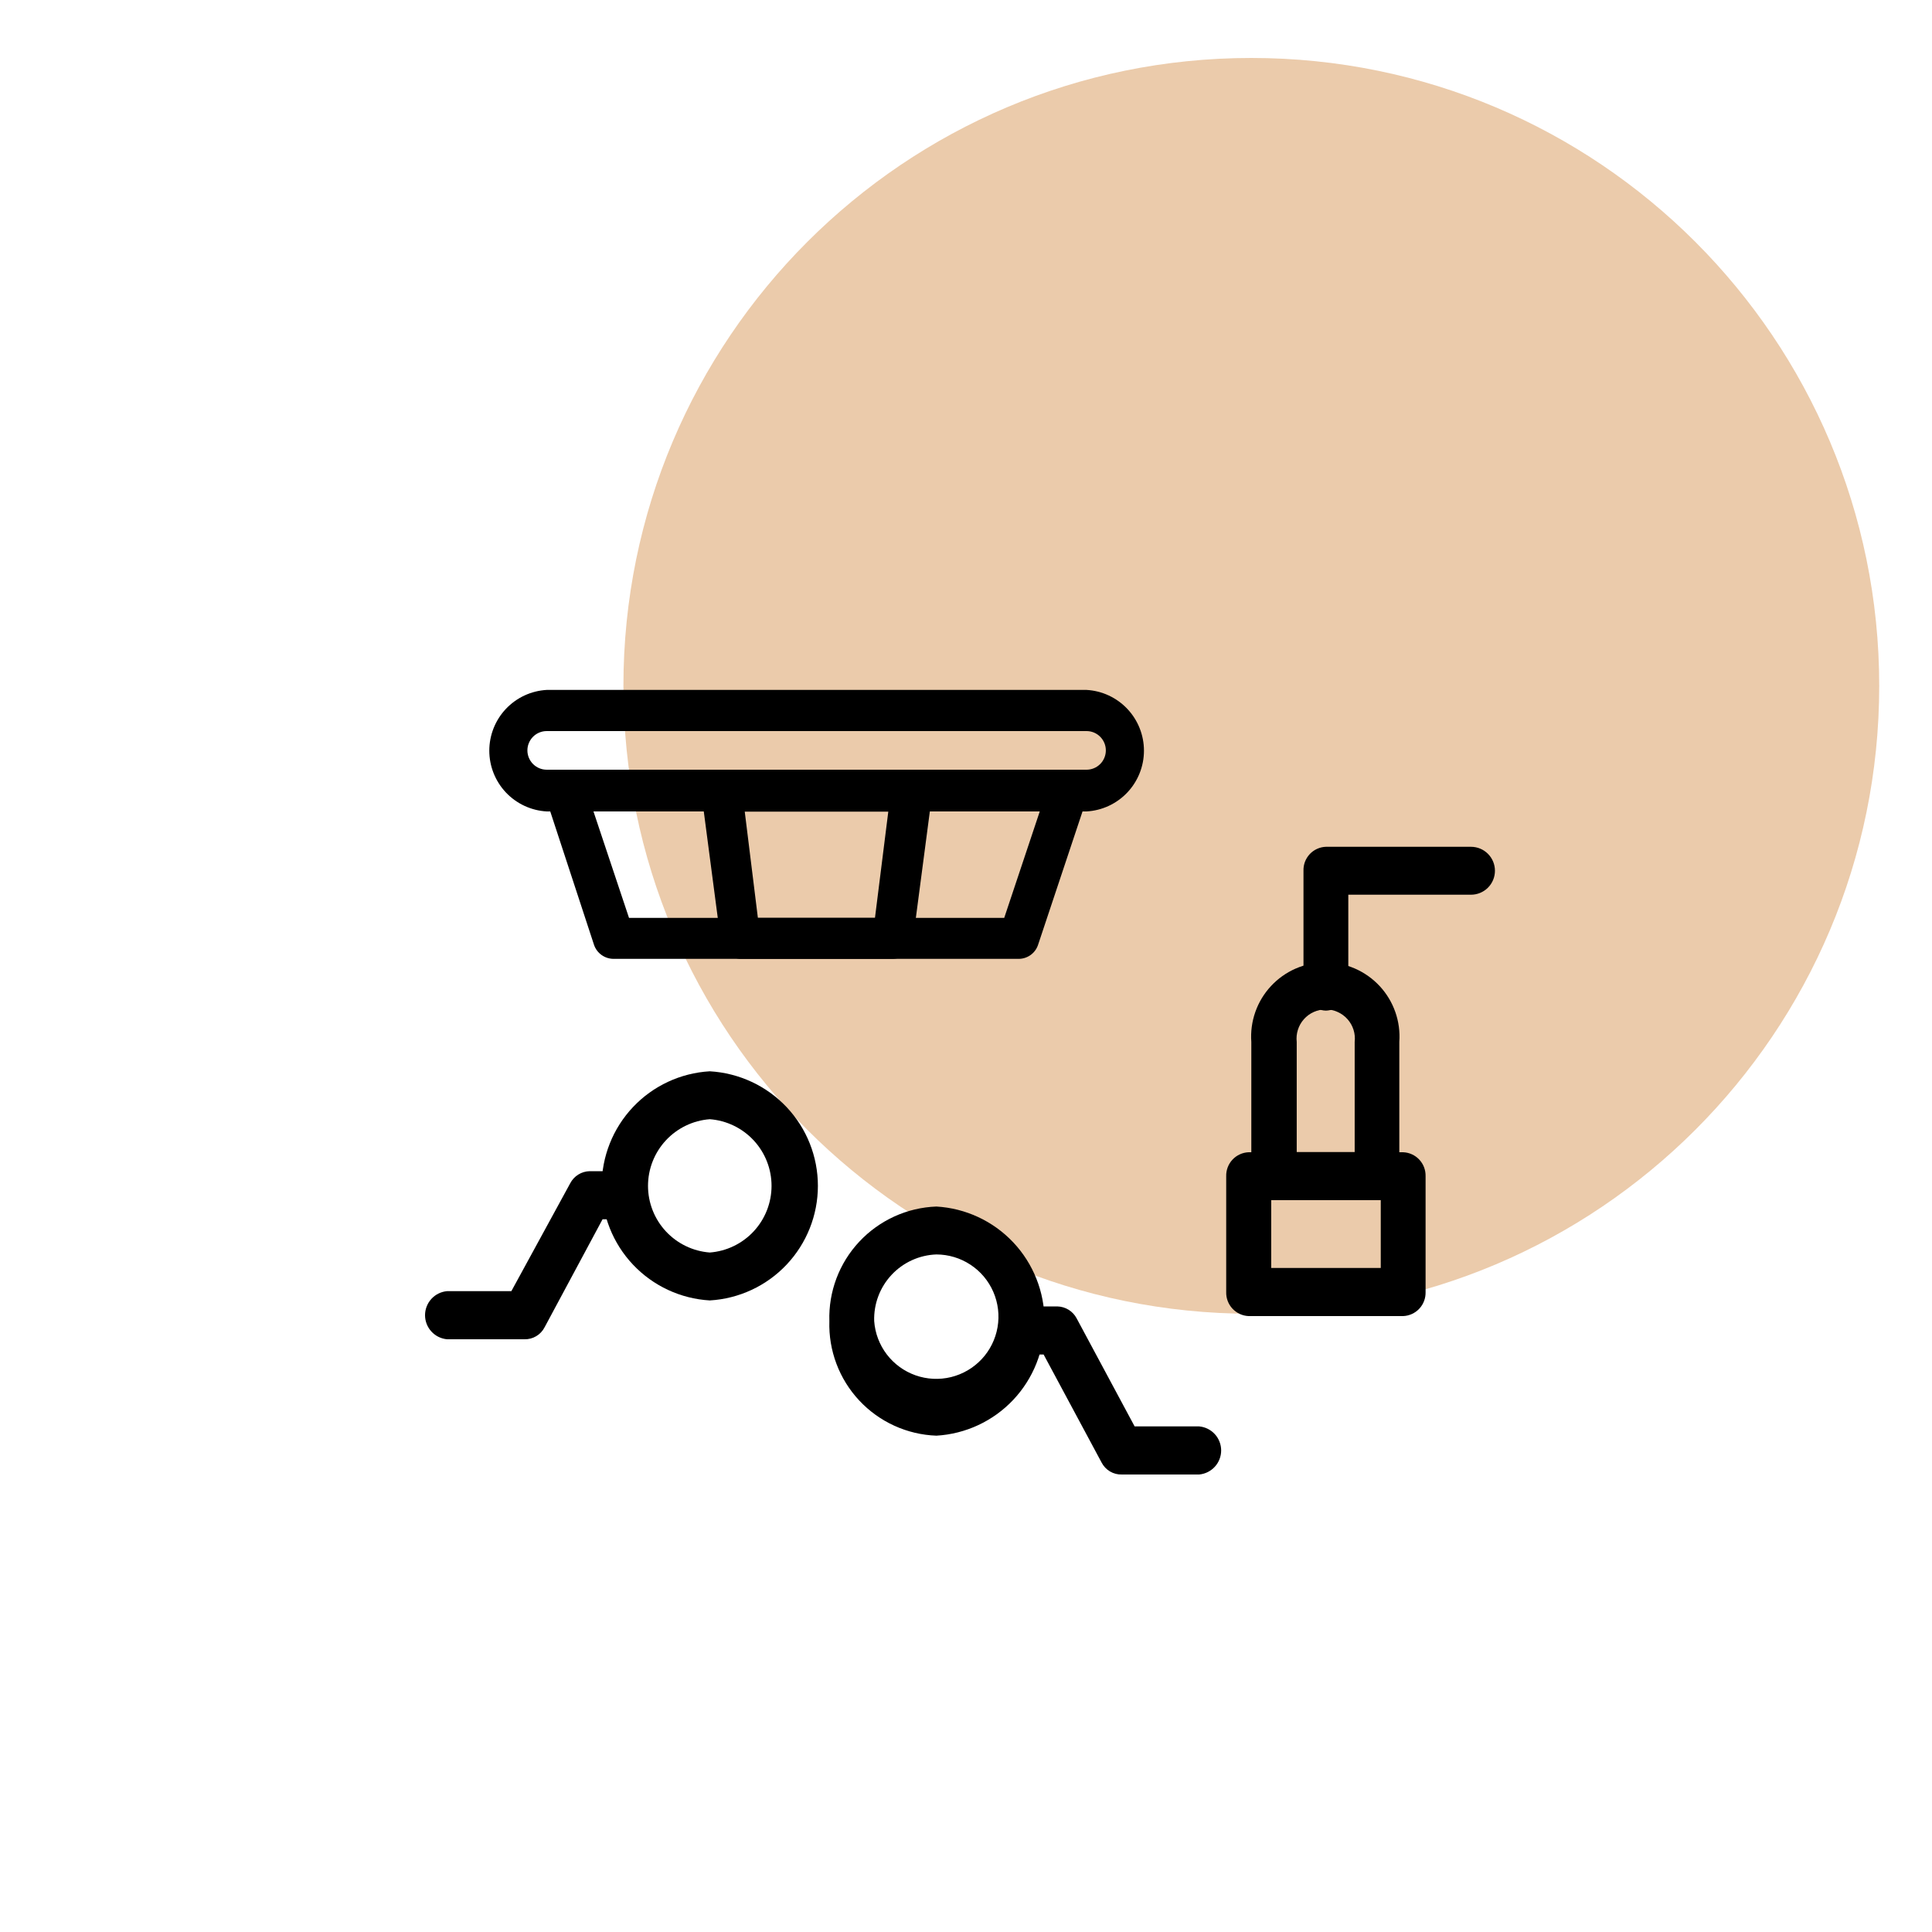 <svg width="100" height="100" viewBox="0 0 100 100" fill="none" xmlns="http://www.w3.org/2000/svg">
<g style="mix-blend-mode:multiply">
<path d="M64.768 68C82.718 68 97.268 53.449 97.268 35.5C97.268 17.551 82.718 3 64.768 3C46.819 3 32.268 17.551 32.268 35.5C32.268 53.449 46.819 68 64.768 68Z" fill="#EBCBAB"/>
</g>
<path d="M52.748 49.63H31.748C31.528 49.628 31.313 49.557 31.134 49.428C30.955 49.3 30.82 49.118 30.748 48.91L28.248 41.29C28.192 41.123 28.175 40.946 28.202 40.772C28.228 40.598 28.295 40.432 28.398 40.29C28.498 40.155 28.627 40.045 28.776 39.968C28.926 39.892 29.091 39.852 29.258 39.85H55.258C55.426 39.852 55.591 39.892 55.74 39.968C55.89 40.045 56.019 40.155 56.118 40.29C56.224 40.431 56.293 40.597 56.319 40.771C56.345 40.946 56.328 41.124 56.268 41.29L53.728 48.91C53.659 49.116 53.527 49.296 53.352 49.425C53.176 49.553 52.966 49.625 52.748 49.63V49.63ZM32.558 47.51H51.978L53.818 42H30.718L32.558 47.51Z" fill="black"/>
<path d="M46.228 49.63H38.308C38.059 49.616 37.823 49.515 37.641 49.345C37.458 49.175 37.34 48.947 37.308 48.7L36.308 41.09C36.29 40.94 36.303 40.787 36.348 40.642C36.393 40.497 36.468 40.364 36.568 40.25C36.668 40.139 36.789 40.049 36.925 39.987C37.062 39.925 37.209 39.892 37.358 39.89H47.198C47.348 39.892 47.495 39.925 47.631 39.987C47.767 40.049 47.889 40.139 47.988 40.25C48.089 40.364 48.164 40.497 48.209 40.642C48.253 40.787 48.267 40.94 48.248 41.09L47.248 48.7C47.215 48.95 47.095 49.181 46.908 49.352C46.722 49.522 46.481 49.62 46.228 49.63ZM39.228 47.51H45.288L45.978 42.01H38.548L39.228 47.51Z" fill="black"/>
<path d="M56.238 42H28.298C27.495 41.955 26.739 41.604 26.186 41.019C25.634 40.434 25.326 39.66 25.326 38.855C25.326 38.05 25.634 37.276 26.186 36.691C26.739 36.106 27.495 35.755 28.298 35.71H56.238C57.042 35.755 57.797 36.106 58.35 36.691C58.903 37.276 59.211 38.05 59.211 38.855C59.211 39.66 58.903 40.434 58.35 41.019C57.797 41.604 57.042 41.955 56.238 42V42ZM28.298 37.84C28.033 37.84 27.779 37.945 27.591 38.133C27.404 38.321 27.298 38.575 27.298 38.84C27.298 39.105 27.404 39.36 27.591 39.547C27.779 39.735 28.033 39.84 28.298 39.84H56.238C56.504 39.84 56.758 39.735 56.945 39.547C57.133 39.36 57.238 39.105 57.238 38.84C57.238 38.575 57.133 38.321 56.945 38.133C56.758 37.945 56.504 37.84 56.238 37.84H28.298Z" fill="black"/>
<path d="M27.138 69.32H23.138C22.827 69.292 22.538 69.149 22.328 68.918C22.117 68.688 22 68.387 22 68.075C22 67.763 22.117 67.462 22.328 67.231C22.538 67.001 22.827 66.858 23.138 66.83H26.468L29.518 61.24C29.615 61.057 29.758 60.903 29.934 60.794C30.11 60.685 30.311 60.625 30.518 60.62H32.358C32.669 60.648 32.959 60.791 33.169 61.022C33.38 61.252 33.497 61.553 33.497 61.865C33.497 62.177 33.38 62.478 33.169 62.709C32.959 62.939 32.669 63.082 32.358 63.11H31.188L28.188 68.7C28.09 68.892 27.939 69.052 27.753 69.162C27.567 69.272 27.354 69.327 27.138 69.32V69.32Z" fill="black"/>
<path d="M36.738 67.31C35.225 67.222 33.803 66.559 32.763 65.457C31.722 64.354 31.143 62.896 31.143 61.38C31.143 59.864 31.722 58.406 32.763 57.303C33.803 56.201 35.225 55.538 36.738 55.45C38.252 55.538 39.674 56.201 40.714 57.303C41.754 58.406 42.334 59.864 42.334 61.38C42.334 62.896 41.754 64.354 40.714 65.457C39.674 66.559 38.252 67.222 36.738 67.31V67.31ZM36.738 57.93C35.869 57.996 35.056 58.389 34.463 59.028C33.87 59.668 33.541 60.508 33.541 61.38C33.541 62.252 33.87 63.092 34.463 63.732C35.056 64.371 35.869 64.764 36.738 64.83C37.608 64.764 38.42 64.371 39.013 63.732C39.606 63.092 39.935 62.252 39.935 61.38C39.935 60.508 39.606 59.668 39.013 59.028C38.42 58.389 37.608 57.996 36.738 57.93V57.93Z" fill="black"/>
<path d="M58.068 76.32H62.068C62.379 76.292 62.668 76.149 62.879 75.918C63.09 75.688 63.207 75.387 63.207 75.075C63.207 74.763 63.09 74.462 62.879 74.231C62.668 74.001 62.379 73.858 62.068 73.83H58.728L55.728 68.24C55.632 68.057 55.489 67.903 55.313 67.794C55.137 67.685 54.935 67.625 54.728 67.62H52.838C52.527 67.648 52.238 67.791 52.027 68.022C51.817 68.252 51.7 68.553 51.7 68.865C51.7 69.177 51.817 69.478 52.027 69.709C52.238 69.939 52.527 70.082 52.838 70.11H54.018L57.018 75.7C57.117 75.892 57.267 76.052 57.453 76.162C57.639 76.272 57.852 76.327 58.068 76.32V76.32Z" fill="black"/>
<path d="M42.928 68.38C42.88 66.86 43.435 65.382 44.474 64.271C45.512 63.16 46.948 62.505 48.468 62.45C49.981 62.538 51.404 63.201 52.444 64.303C53.484 65.406 54.064 66.864 54.064 68.38C54.064 69.896 53.484 71.354 52.444 72.457C51.404 73.559 49.981 74.222 48.468 74.31C46.948 74.255 45.512 73.6 44.474 72.489C43.435 71.378 42.88 69.9 42.928 68.38ZM45.248 68.38C45.293 69.005 45.519 69.604 45.899 70.102C46.279 70.6 46.796 70.977 47.387 71.186C47.978 71.395 48.617 71.427 49.226 71.278C49.834 71.129 50.386 70.805 50.814 70.347C51.242 69.889 51.526 69.316 51.633 68.698C51.74 68.081 51.664 67.445 51.415 66.87C51.166 66.295 50.755 65.805 50.231 65.461C49.708 65.116 49.095 64.932 48.468 64.93C47.584 64.961 46.748 65.342 46.145 65.989C45.541 66.636 45.219 67.496 45.248 68.38V68.38Z" fill="black"/>
<path d="M72.628 68.12H64.628C64.311 68.107 64.011 67.97 63.794 67.738C63.577 67.506 63.46 67.198 63.468 66.88V60.88C63.46 60.562 63.577 60.254 63.794 60.022C64.011 59.79 64.311 59.653 64.628 59.64H72.628C72.946 59.653 73.245 59.79 73.462 60.022C73.679 60.254 73.796 60.562 73.788 60.88V66.88C73.796 67.198 73.679 67.506 73.462 67.738C73.245 67.97 72.946 68.107 72.628 68.12V68.12ZM65.798 65.63H71.468V62.12H65.798V65.63Z" fill="black"/>
<path d="M71.298 62.12H65.928C65.609 62.107 65.308 61.968 65.091 61.734C64.873 61.5 64.757 61.189 64.768 60.87V53.93C64.73 53.404 64.801 52.875 64.976 52.378C65.151 51.88 65.427 51.424 65.787 51.038C66.146 50.651 66.581 50.343 67.065 50.132C67.549 49.922 68.071 49.813 68.598 49.813C69.126 49.813 69.648 49.922 70.132 50.132C70.615 50.343 71.05 50.651 71.41 51.038C71.769 51.424 72.045 51.88 72.22 52.378C72.396 52.875 72.466 53.404 72.428 53.93V60.87C72.439 61.184 72.328 61.491 72.117 61.724C71.906 61.957 71.612 62.099 71.298 62.12ZM67.118 59.63H70.118V53.93C70.143 53.718 70.122 53.504 70.058 53.301C69.994 53.098 69.887 52.911 69.746 52.752C69.604 52.593 69.43 52.466 69.236 52.379C69.042 52.291 68.831 52.246 68.618 52.246C68.405 52.246 68.195 52.291 68.001 52.379C67.806 52.466 67.633 52.593 67.491 52.752C67.349 52.911 67.243 53.098 67.179 53.301C67.114 53.504 67.094 53.718 67.118 53.93V59.63Z" fill="black"/>
<path d="M68.628 52.31C68.471 52.305 68.316 52.269 68.172 52.203C68.028 52.138 67.899 52.046 67.791 51.93C67.684 51.815 67.6 51.68 67.544 51.532C67.489 51.385 67.463 51.228 67.468 51.07V45.07C67.463 44.912 67.489 44.755 67.544 44.608C67.6 44.46 67.684 44.325 67.791 44.21C67.899 44.094 68.028 44.002 68.172 43.937C68.316 43.871 68.471 43.835 68.628 43.83H76.138C76.467 43.83 76.783 43.961 77.015 44.193C77.248 44.426 77.378 44.741 77.378 45.07C77.378 45.399 77.248 45.714 77.015 45.947C76.783 46.179 76.467 46.31 76.138 46.31H69.788V51.04C69.798 51.2 69.775 51.36 69.722 51.511C69.668 51.663 69.585 51.801 69.476 51.92C69.368 52.038 69.238 52.134 69.092 52.201C68.946 52.268 68.789 52.305 68.628 52.31V52.31Z" fill="black"/>
</svg>

